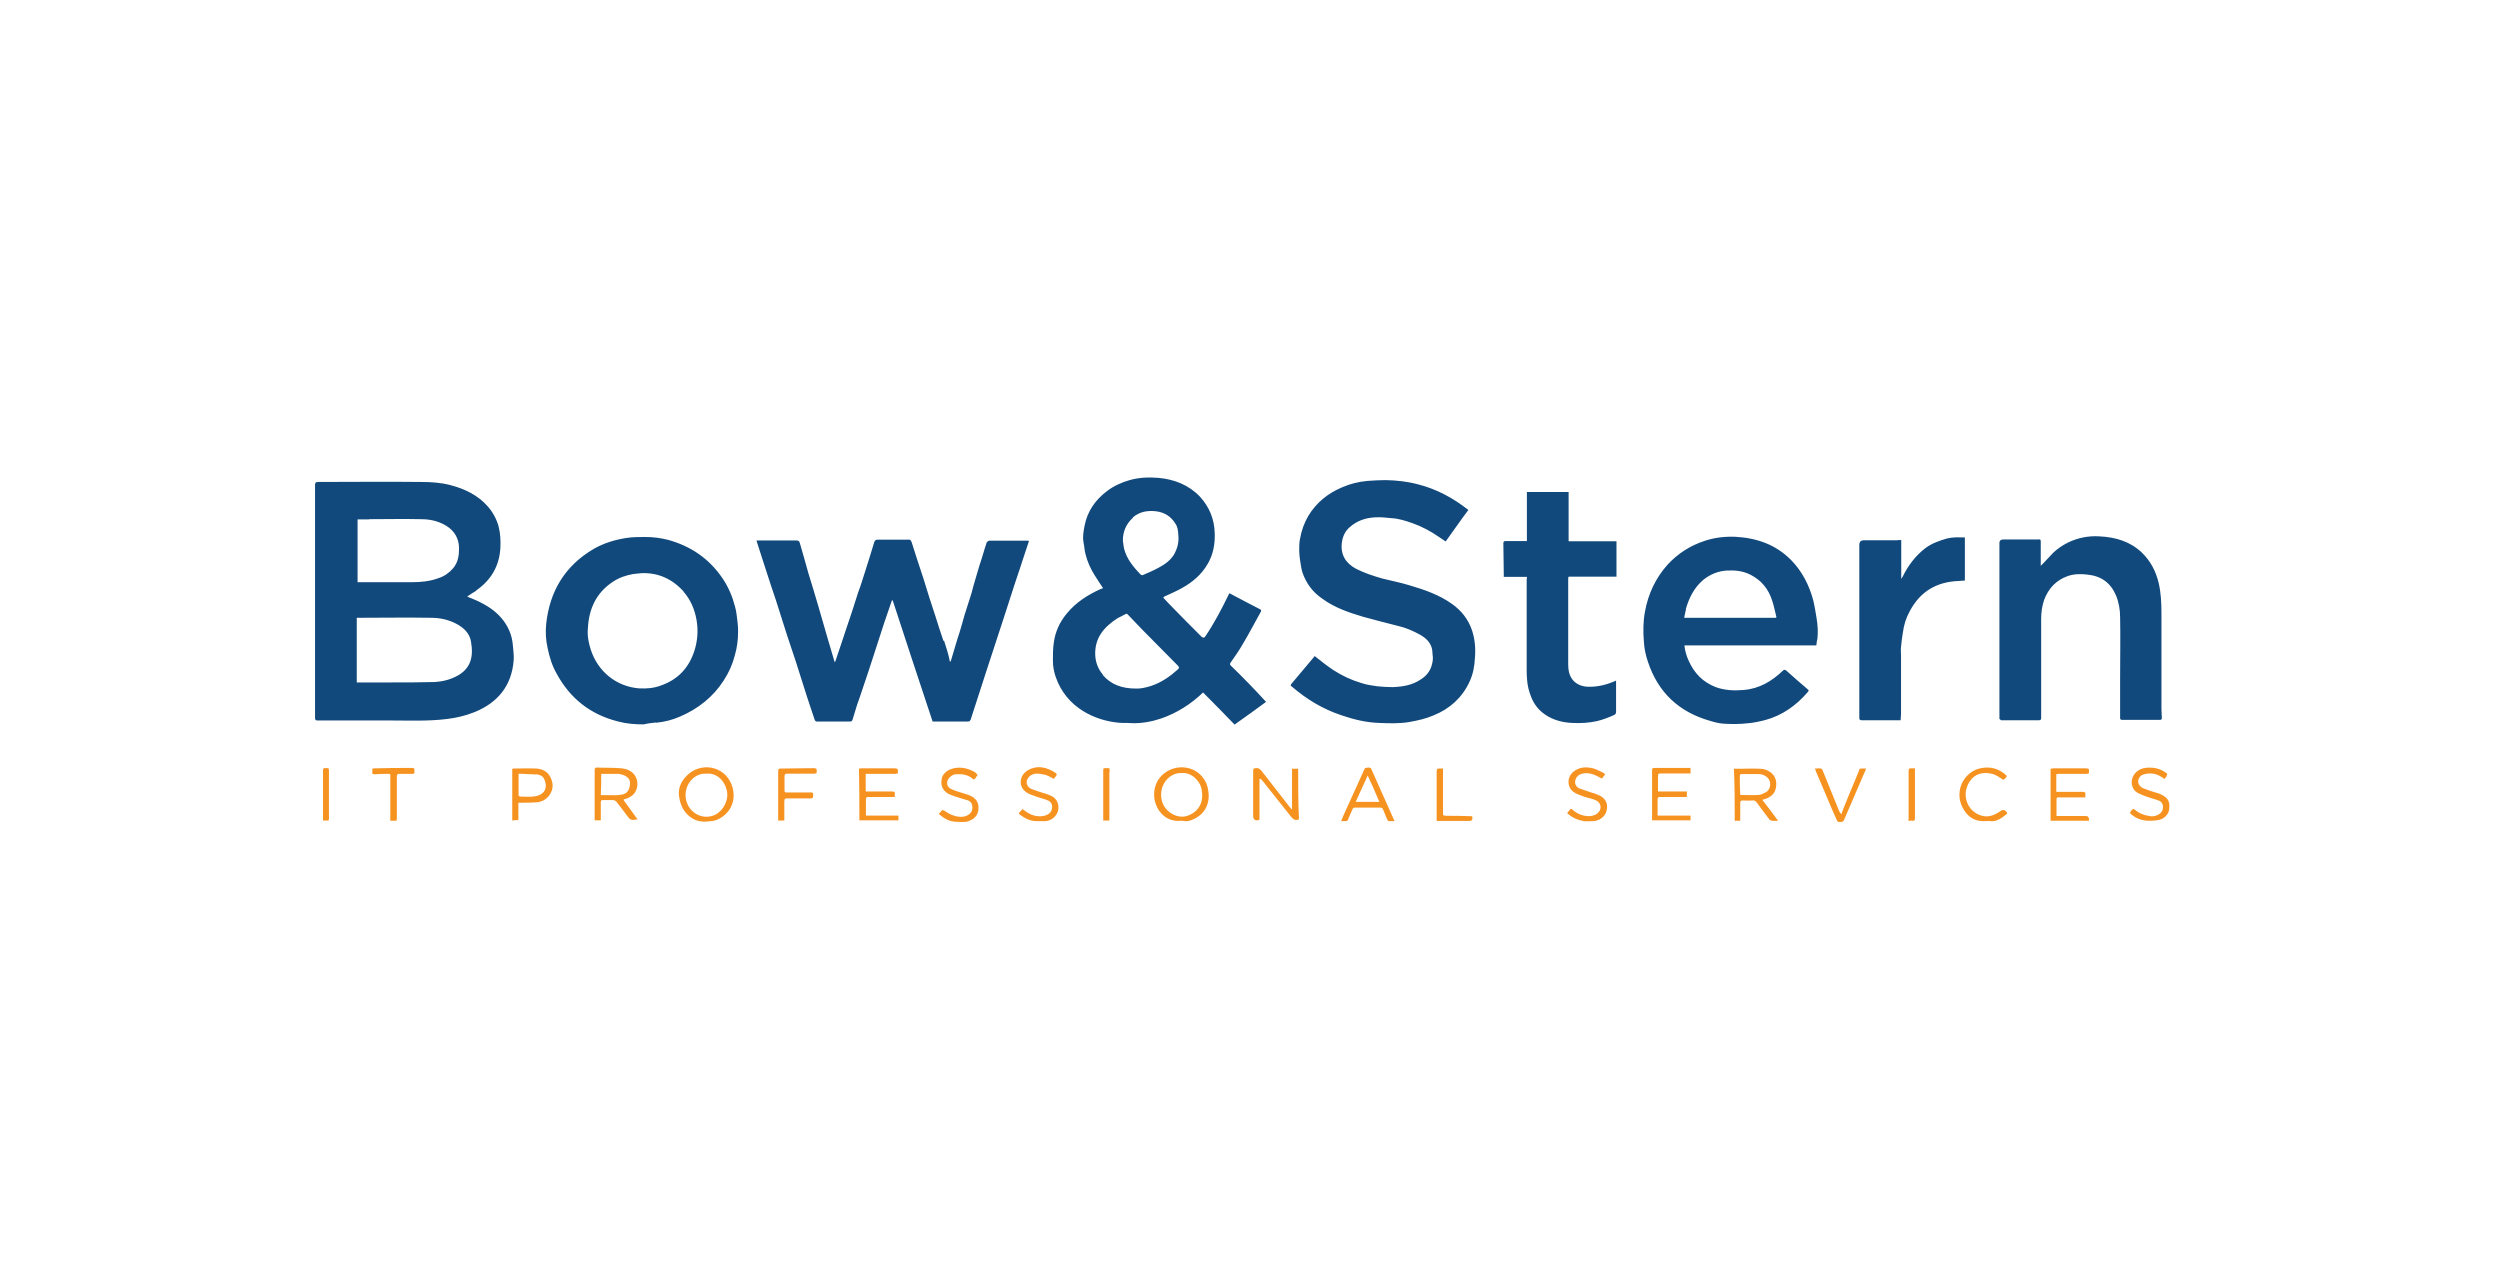 <?xml version="1.0" encoding="UTF-8"?>
<svg id="svg26" xmlns="http://www.w3.org/2000/svg" viewBox="0 0 122.21 62.58">
  <defs>
    <style>
      .cls-1 {
        fill: #11497c;
      }

      .cls-2 {
        fill: #f69220;
      }
    </style>
  </defs>
  <path class="cls-2" d="M96.83,40.21h.66-.66ZM34.27,40.21h.41-.41ZM57.51,40.21h.41-.41ZM34.74,40.21h.14-.14ZM57.96,40.21h.14-.14ZM63.46,37.58h-.3v1.97s-.02,0-.02.02c-.04-.05-.07-.09-.11-.14-.45-.57-.89-1.14-1.34-1.72-.09-.11-.16-.18-.32-.16-.09.02-.11.04-.11.11v2.22q0,.27.27.21l.04-.04v-1.97s.02,0,.04-.02c.04.04.07.07.11.11.46.59.93,1.16,1.39,1.75.11.14.21.21.39.13-.04-.79-.04-1.63-.04-2.47ZM31.18,40.07c-.21-.29-.43-.59-.64-.88-.07-.11-.09-.11.05-.14.23-.07.43-.21.52-.45.16-.45-.07-.97-.71-1.04-.39-.04-.8-.02-1.22-.04-.07,0-.11.02-.11.11v2.47h.3v-.88c0-.07.02-.11.09-.11h.5c.07,0,.14.04.18.09.18.23.36.46.54.71.09.13.18.2.34.16.05-.02.11,0,.16-.02.02.04.02.02,0,0ZM29.39,37.83h.82c.07,0,.14.02.21.04.25.07.39.23.38.43-.02.32-.14.52-.45.55-.2.04-.39.02-.59.02h-.39c.02-.34.02-.68.02-1.04ZM35.01,40.09c.73-.29,1.05-1.04.73-1.79-.38-.88-1.5-1.05-2.16-.39-.29.29-.45.63-.38,1.05.04.25.11.48.27.7.27.36.63.54,1.09.5.16-.02.32-.02.45-.07ZM35.52,38.6c.13.46-.13,1-.54,1.22-.59.29-1.2-.05-1.39-.55-.23-.57.07-1.27.68-1.43.07-.02.16-.02.25-.02.5-.05.89.32,1,.79ZM58.15,40.12c.68-.21,1.04-.77.91-1.5-.13-.82-.89-1.25-1.63-1.07-.68.18-1.09.77-1,1.48.09.61.57,1.18,1.32,1.09.14.02.29.04.39,0ZM58.74,38.6c.11.55-.09,1.09-.73,1.29-.48.14-1.05-.2-1.2-.7-.18-.59.13-1.22.71-1.38.07-.02.16-.02.25-.02.46-.04.89.36.97.8ZM84.78,40.12h.29v-.86c0-.11.04-.13.13-.13.14,0,.3.02.45,0,.13-.02.18.04.25.13.2.27.39.54.59.79.02.04.07.05.13.07.09.02.18,0,.3,0-.27-.36-.5-.68-.77-1.02.05-.02.11-.04.14-.04.36-.13.52-.34.54-.68.02-.32-.13-.59-.46-.73-.11-.05-.23-.07-.36-.07-.3-.02-.61,0-.93,0h-.32c.04.84.04,1.7.04,2.54ZM85.05,37.91c0-.05.04-.07.09-.07h.82c.16,0,.32.05.45.18.2.2.16.61-.13.73-.11.05-.21.11-.32.11-.29.02-.59,0-.89,0-.02-.3-.02-.63-.02-.95ZM42.03,40.1h1.89v-.23h-1.59v-.8c0-.07.02-.11.11-.11h1.3v-.14c.02-.09-.02-.13-.13-.13h-1.29v-.86h1.47s.09-.02.09-.02c.02-.07.02-.14,0-.21,0-.02-.09-.04-.13-.04h-1.63s-.07,0-.13.02c.02.84.02,1.68.02,2.52ZM100.66,37.83h1.36s.09-.02.09-.02c0-.07.02-.14,0-.21,0-.02-.09-.04-.13-.04h-1.61s-.09.02-.13.02v2.54h1.88v-.05q0-.18-.16-.18h-1.43v-.8c0-.09.02-.13.11-.11h1.3v-.14c.02-.09-.02-.13-.13-.13h-1.29v-.86c.05-.02.09-.02.13-.02ZM81.03,39.87v-.8c0-.09.04-.11.13-.11h1.3v-.27h-1.41v-.77c0-.09.04-.11.11-.11h1.48v-.27h-1.77c-.09,0-.11.04-.11.11v2.45h1.88v-.23h-1.61ZM67.04,37.58s-.05-.05-.09-.05c-.04-.02-.09,0-.13,0-.07,0-.11.02-.13.09-.34.75-.68,1.5-1.02,2.25-.04.09-.07.18-.11.27h.21c.09,0,.13-.04.14-.11.07-.16.14-.32.21-.48.02-.05.05-.07.13-.07h1.23c.07,0,.11.04.13.09.04.11.09.21.13.32.14.3.05.25.41.25h.02c-.39-.88-.77-1.72-1.14-2.56ZM66.86,37.91c.2.43.38.84.57,1.29h-1.16c.2-.43.39-.86.59-1.29ZM25.34,40.1v-.86h.2c.23,0,.46,0,.7-.02.25-.02.46-.14.61-.34.2-.27.21-.57.07-.86-.13-.29-.39-.43-.7-.45-.38-.02-.77,0-1.14,0t-.04.02v2.52c.11-.02.2-.02.3-.02ZM26.21,37.85c.16.02.32.07.39.23.18.36.07.75-.41.84-.25.05-.52.02-.77.02-.02,0-.07-.04-.07-.05v-1.07c.29.02.57.02.86.04ZM47.7,37.78s-.04-.04-.05-.04c-.38-.21-.79-.29-1.2-.13-.25.11-.43.3-.43.59-.02.29.13.5.39.63.16.07.3.11.46.16.14.05.29.09.43.13.2.07.25.23.23.43-.02.14-.11.23-.21.29s-.21.09-.34.09c-.3,0-.57-.13-.82-.3-.02-.02-.09-.04-.11-.02-.05.05-.11.13-.16.18.25.21.52.38.84.38.2,0,.39.04.59-.02.25-.09.45-.23.5-.52.05-.34-.05-.55-.34-.71-.07-.04-.16-.07-.23-.09-.25-.09-.5-.14-.73-.25-.18-.07-.25-.23-.21-.39.04-.16.23-.32.39-.34.3-.02.61,0,.86.23.02.02.07.02.09,0,.05-.05.09-.13.14-.2-.04-.05-.07-.07-.09-.09ZM77.38,40.14c.16.02.32,0,.48,0,.3,0,.61-.21.68-.52.07-.29-.02-.57-.34-.73-.13-.05-.25-.11-.38-.14-.2-.07-.39-.13-.59-.2-.14-.05-.25-.18-.23-.36.02-.16.11-.27.25-.34.18-.07.38-.07.54-.02.18.04.34.14.52.23.02-.04.07-.09.11-.14.05-.05.04-.11-.04-.14-.14-.07-.27-.14-.43-.2-.32-.09-.64-.11-.93.07-.48.29-.41.86-.09,1.07.16.11.34.16.52.23.21.07.43.09.63.21.16.11.21.32.11.48-.05.09-.14.16-.23.2-.13.05-.27.07-.39.05-.27-.02-.52-.14-.71-.32-.04-.04-.07-.04-.11,0-.04.05-.09.11-.14.18.23.21.5.34.79.38ZM51.52,38.07c.18-.25.21-.21-.07-.38-.39-.21-.8-.27-1.2-.04-.43.25-.48.8-.09,1.07.14.11.34.16.52.23.2.07.41.11.59.2.21.11.21.43.05.59-.16.14-.38.18-.57.16-.27-.02-.5-.14-.7-.3-.02-.02-.05-.04-.07-.05-.05.05-.07.11-.13.14-.05.05-.05.09,0,.13.25.18.5.32.82.32h.41c.29,0,.57-.23.64-.5.07-.3-.04-.59-.32-.73-.13-.05-.25-.11-.39-.14-.2-.07-.41-.13-.61-.21-.25-.13-.29-.41-.07-.61.2-.18.45-.14.68-.09.18.02.34.13.5.21h0ZM105.91,37.92c.05-.05.04-.09-.02-.14-.2-.14-.41-.23-.66-.25-.25-.02-.5,0-.71.14-.43.29-.41.91.02,1.11.14.07.29.13.45.18.18.07.38.11.55.18.27.11.23.48.07.61-.16.13-.34.18-.54.14-.27-.04-.5-.13-.7-.3-.11-.07-.09-.07-.21.07-.07.09,0,.13.04.16.38.32.82.34,1.29.27.29-.04.54-.29.55-.55.04-.38-.07-.54-.39-.7-.07-.04-.16-.07-.25-.09-.23-.07-.45-.14-.66-.23-.09-.04-.16-.13-.2-.21-.07-.18.05-.41.27-.46.25-.07.52-.05.75.07.09.05.16.09.25.16.04-.05.07-.11.11-.14ZM98.06,38.01c.05-.05.05-.09-.02-.14-.34-.3-.75-.41-1.2-.32-.82.16-1.32,1.09-.91,1.91.23.45.57.71,1.11.68.09,0,.18-.02.25,0,.32.04.57-.16.8-.34.04-.04.04-.07,0-.11q-.14-.16-.3-.04s-.07.05-.11.07c-.21.14-.45.21-.68.18-.7-.11-1.05-.8-.86-1.39.2-.61.68-.82,1.25-.68.2.05.36.18.54.29.05-.02.09-.07.13-.11ZM89.91,39.66c-.27-.68-.55-1.34-.82-2.02-.02-.04-.05-.07-.07-.07-.09-.02-.2,0-.3,0,.02.05.04.09.05.14.25.57.48,1.14.73,1.72.09.23.2.45.3.68.04.09.11.07.18.07s.13-.02.16-.09c.34-.8.7-1.61,1.04-2.41.02-.04.02-.05.04-.11h-.21c-.09-.02-.13.04-.14.11-.21.54-.45,1.07-.66,1.61-.07.16-.13.32-.2.52-.05-.09-.09-.11-.09-.14ZM38.35,39.14c0-.09.02-.11.11-.11h1.16c.09,0,.13-.02.13-.13,0-.09.02-.18-.13-.16h-1.16c-.09,0-.11-.02-.11-.11v-.68c0-.09.02-.13.13-.13h1.32s.11-.02.11-.02c.02-.07.02-.14,0-.21,0-.02-.09-.04-.13-.04-.54,0-1.07.02-1.61.02-.09,0-.13.02-.13.11v2.43h.3c0-.34,0-.66,0-.98ZM19.4,39.98v-2.02c0-.09.02-.13.11-.13h.64c.09,0,.13-.04.11-.11s.05-.18-.11-.18c-.63,0-1.23,0-1.86.02-.02,0-.05.02-.09.02v.14c-.02.11.04.14.13.13.21-.02.45-.02.66-.02.07,0,.11.02.09.09v2.2h.3c.02-.05.02-.11.02-.14ZM70.65,39.87c-.05,0-.11,0-.11-.07v-2.23h-.18c-.09-.02-.13.04-.13.13v2.43h1.61q.14,0,.14-.14s0-.05-.02-.09c-.43-.02-.88-.02-1.32-.02ZM93.47,40.12c.11.02.14-.02.14-.13v-2.43h-.2c-.07,0-.11.02-.11.11v2.47c.05-.02.11-.04.16-.02ZM54.24,37.75c0-.21.05-.2-.2-.2-.09,0-.11.02-.11.11v2.45h.3c0-.79,0-1.57,0-2.36ZM16.08,40.02v-2.36c0-.14-.09-.11-.16-.11-.09-.02-.13.02-.13.11v2.45h.27s.02-.05.02-.09Z"/>
  <path class="cls-1" d="M23.28,28.86c.73-.5,1.13-1.2,1.18-2.07.02-.36,0-.71-.09-1.07-.11-.38-.29-.7-.54-.98-.48-.54-1.11-.84-1.79-1.02-.48-.13-.98-.16-1.48-.16-1.68-.02-3.34,0-5.02,0q-.14,0-.14.13v11.4c0,.11.04.13.13.13h3.59c.89,0,1.81.04,2.7-.07.46-.05.93-.16,1.38-.34,1.13-.46,1.82-1.29,1.91-2.54.02-.23-.02-.48-.04-.73-.04-.52-.25-.97-.57-1.34-.39-.45-.91-.73-1.45-.95-.07-.02-.13-.05-.21-.09.16-.11.3-.2.45-.29ZM17.44,30.2h.13c1.16,0,2.34-.02,3.5,0,.43,0,.86.09,1.25.3.34.18.63.45.7.84.14.77.02,1.45-.93,1.82-.27.11-.54.16-.84.18-.7.02-1.41.02-2.11.02h-1.7v-3.16ZM18.03,25.38c.86,0,1.7-.02,2.56,0,.43,0,.84.09,1.22.32.41.25.63.63.63,1.11,0,.36-.05.68-.29.97-.2.23-.43.39-.71.48-.43.16-.86.2-1.3.2h-2.66v-3.07c.18,0,.38,0,.57,0ZM60.17,32.54c-.05-.05-.05-.09-.02-.14.21-.3.43-.61.61-.93.3-.5.57-1.02.86-1.54.05-.09.04-.13-.05-.16-.48-.25-.97-.5-1.47-.77-.02.04-.04.05-.04.07-.34.7-.7,1.39-1.14,2.04q-.07.11-.18.02c-.54-.54-1.07-1.07-1.61-1.63-.09-.09-.18-.2-.27-.29.02-.02.04-.02.04-.04.3-.14.61-.27.89-.43.52-.29.95-.66,1.25-1.18.27-.46.36-.98.34-1.5-.02-.7-.27-1.29-.73-1.79-.55-.57-1.25-.84-2.02-.91-.48-.04-.95-.02-1.41.11-.39.11-.79.29-1.11.54-.57.43-.95.98-1.09,1.68-.05.27-.11.55-.05.84.04.18.04.36.09.54.09.38.25.73.45,1.05.13.21.27.41.41.63-.04.02-.07.04-.11.04-.64.29-1.22.66-1.66,1.2-.36.43-.57.91-.64,1.45-.04.29-.04.57-.04.86,0,.27.05.54.14.8.52,1.5,1.93,2.13,3.09,2.23.2.02.39,0,.59.02.52.02,1-.07,1.48-.23.77-.27,1.45-.7,2.04-1.27.52.52,1.04,1.05,1.54,1.57.52-.36,1.02-.73,1.54-1.11-.54-.59-1.13-1.2-1.72-1.77ZM53.92,32.99c-.23-.27-.36-.59-.38-.95-.04-.86.43-1.39,1.09-1.82.13-.07.27-.13.39-.2.07-.04.09,0,.13.04.23.23.45.48.68.71.59.59,1.16,1.18,1.75,1.77q.11.11-.02.2c-.38.34-.8.63-1.29.79-.27.09-.55.14-.73.13-.71,0-1.23-.2-1.63-.66ZM55.38,25.29c.32-.27.68-.34,1.11-.3.43.05.75.25.97.61.11.16.13.34.14.54.04.36-.04.66-.21.97-.18.29-.45.48-.75.64-.25.14-.52.25-.77.36-.02.02-.07,0-.11-.02-.34-.36-.66-.73-.8-1.23-.04-.14-.04-.29-.07-.43,0-.45.16-.82.5-1.13ZM46.12,31.33c-.13-.39-.27-.8-.39-1.2-.2-.59-.39-1.2-.57-1.79-.13-.39-.25-.77-.38-1.16-.07-.21-.14-.45-.21-.66-.04-.11-.07-.16-.2-.14h-1.47c-.09,0-.13.04-.16.11-.14.48-.3.97-.45,1.45-.11.34-.21.68-.34,1.02-.2.63-.39,1.23-.61,1.86-.13.38-.25.77-.38,1.14-.05.14-.09.27-.14.41-.04-.04-.05-.07-.05-.11-.09-.32-.2-.66-.29-.98-.16-.55-.32-1.11-.48-1.66-.09-.29-.16-.55-.25-.84-.07-.25-.16-.5-.23-.75-.07-.25-.14-.5-.21-.75-.07-.25-.14-.5-.21-.73-.02-.09-.07-.13-.16-.13h-1.95v.04c.16.52.34,1.04.5,1.55.14.45.3.91.45,1.36.18.57.36,1.13.54,1.7.14.43.29.86.43,1.29.18.57.36,1.13.54,1.7.13.38.25.77.38,1.14.02.04.05.07.09.07h1.64c.05,0,.09-.02.11-.07.07-.25.16-.5.23-.75.2-.55.38-1.13.57-1.68.25-.77.5-1.54.75-2.31.13-.38.25-.73.38-1.11h.04c.64,1.97,1.29,3.93,1.95,5.92h1.73c.07,0,.09-.02.13-.09.25-.79.52-1.59.77-2.38.29-.88.57-1.75.86-2.63.18-.54.34-1.07.52-1.61s.36-1.07.54-1.63c.05-.16.11-.32.16-.48-.02,0-.04-.02-.04-.02h-1.91s-.09.05-.11.07c-.13.38-.23.77-.36,1.14-.13.45-.27.89-.39,1.36-.11.36-.23.71-.34,1.07-.11.38-.21.77-.34,1.14-.11.36-.21.71-.32,1.07,0,.02-.04.05-.05.09-.07-.38-.18-.71-.29-1.05ZM64.28,32.06c-.39.46-.77.91-1.16,1.38-.05.07-.02.09.04.13.71.61,1.5,1.09,2.4,1.39.61.21,1.22.36,1.86.38.5.02,1,.04,1.5-.05.39-.07.79-.16,1.16-.32.79-.32,1.39-.86,1.75-1.63.18-.38.25-.77.27-1.18.04-.46,0-.91-.14-1.34-.18-.54-.52-.97-.97-1.29-.64-.46-1.38-.71-2.13-.93-.43-.13-.86-.21-1.29-.32-.45-.13-.88-.27-1.29-.48-.5-.27-.77-.7-.68-1.3.04-.29.16-.54.38-.73.36-.32.79-.46,1.25-.48.27-.02.54.02.79.04.36.02.7.13,1.04.25.45.16.88.39,1.27.66.11.07.23.16.34.23.38-.52.73-1.04,1.11-1.54-.75-.59-1.55-1.02-2.45-1.25-.52-.14-1.05-.2-1.61-.21-.29,0-.57.02-.88.04-.43.04-.84.14-1.25.32-.68.29-1.23.73-1.63,1.38-.21.36-.34.73-.41,1.13-.04.18-.04.38-.04.57,0,.16.02.3.04.46.04.2.05.39.11.59.18.54.5.98.97,1.3.61.45,1.3.68,2,.89.57.16,1.14.3,1.72.45.39.09.75.25,1.11.45.23.14.43.32.52.59.04.11.04.25.05.36.04.2,0,.38-.05.55-.09.29-.27.5-.52.66-.43.29-.89.36-1.39.38-.25,0-.5-.02-.73-.04-.27-.04-.52-.07-.79-.16-.48-.14-.95-.36-1.38-.64-.3-.2-.59-.43-.88-.66.02-.02,0-.02,0,0ZM32.08,35.33c.41-.04.79-.14,1.16-.3.89-.38,1.63-.97,2.14-1.77.25-.38.43-.79.54-1.22.11-.38.16-.75.16-1.14,0-.14,0-.29-.02-.43-.04-.29-.05-.55-.13-.82-.13-.5-.32-.95-.61-1.38-.66-.97-1.55-1.57-2.66-1.88-.36-.09-.73-.14-1.11-.14-.32,0-.63,0-.95.05-.55.09-1.09.25-1.59.54-1.39.82-2.14,2.06-2.31,3.66-.04.39-.02.79.07,1.18.09.43.21.84.43,1.23.66,1.23,1.66,2.02,3.02,2.36.41.11.82.14,1.25.14.2-.05.39-.07.59-.09ZM33.42,28.93c.34.39.54.86.63,1.38s.05,1.02-.11,1.52c-.27.82-.8,1.39-1.63,1.68-.34.13-.7.16-1.07.14-1.13-.09-2.02-.84-2.36-1.89-.11-.34-.18-.7-.14-1.07.05-.93.41-1.72,1.22-2.25.3-.2.64-.32,1-.38.13-.02.25-.02.38-.04.84-.04,1.54.29,2.09.91ZM88.84,31.26c.04-.36.02-.7-.04-1.05-.05-.29-.09-.57-.16-.86-.2-.75-.55-1.43-1.09-1.98-.75-.75-1.66-1.07-2.72-1.13-.52-.02-1.02.04-1.5.2-.7.23-1.3.61-1.81,1.16-.59.66-.95,1.43-1.11,2.31-.09.48-.09.98-.05,1.47.02.34.09.66.2.98.5,1.5,1.52,2.45,3.04,2.88.23.07.46.13.71.14.36.02.73.02,1.09-.02.3-.02.61-.09.89-.16.84-.23,1.52-.71,2.09-1.38.05-.05.04-.09-.02-.13-.36-.3-.7-.61-1.04-.91-.07-.05-.11-.05-.16,0-.54.52-1.16.89-1.93.95-.46.04-.91.02-1.36-.14-.63-.25-1.05-.68-1.32-1.29-.11-.23-.18-.48-.21-.75h6.45c.02-.13.02-.21.04-.29ZM82.41,29.77c.16-.55.41-1.05.86-1.43.34-.27.73-.43,1.16-.45.39-.02.77.02,1.13.2.54.27.89.7,1.07,1.27.09.25.13.52.2.77.02.05,0,.07-.05.07h-4.45c.04-.16.05-.29.09-.43ZM97.81,35.21h1.84c.09,0,.14-.02.13-.13v-4.81c0-.32.04-.63.14-.93.21-.57.59-.98,1.16-1.18.32-.11.64-.11.97-.07.68.07,1.13.41,1.39,1.02.14.34.2.71.2,1.07.02.97,0,1.93,0,2.9v2c0,.05,0,.11.09.11h1.86c.07,0,.09-.04.09-.09,0-.16-.02-.3-.02-.46v-4.66c0-.5-.02-1-.14-1.5-.14-.57-.39-1.05-.82-1.47-.57-.54-1.27-.75-2.06-.79-.27-.02-.54,0-.8.05-.55.11-1.04.36-1.45.73-.21.21-.41.45-.63.66v-1.18c0-.09-.02-.13-.11-.11h-1.7q-.23,0-.21.21v8.56c.04.05.05.05.07.05ZM74.63,28.29v4.4c0,.18,0,.36.02.54.02.29.09.57.2.84.14.36.36.64.68.86.39.27.86.39,1.32.41.41.02.82,0,1.22-.09.29-.07.57-.18.84-.3.09-.05.09-.11.09-.18v-1.5c-.46.21-.93.32-1.41.3-.27-.02-.5-.11-.68-.3-.2-.23-.25-.5-.25-.79v-4.2s0-.05.02-.09h2.34v-1.73h-2.34v-2.41h-2.04v2.4h-1.04c-.07,0-.11.02-.11.11,0,.5.02,1,.02,1.5v.14h1.13s0,.07,0,.11ZM92.76,26.41h-1.64q-.23,0-.23.23v8.44c0,.09.02.13.13.13h1.89c0-.11.02-.21.02-.32v-2.84c0-.14-.02-.29,0-.43.02-.23.05-.46.09-.7.05-.38.16-.73.34-1.05.52-.97,1.32-1.43,2.4-1.47.09,0,.18-.02.29-.02v-2.11c-.29,0-.57-.02-.86.05-.38.11-.73.23-1.05.46-.5.38-.86.86-1.13,1.41-.02.04-.04.05-.05.09,0,0-.02,0-.02-.02v-1.86c-.07,0-.13,0-.16,0Z"/>
</svg>